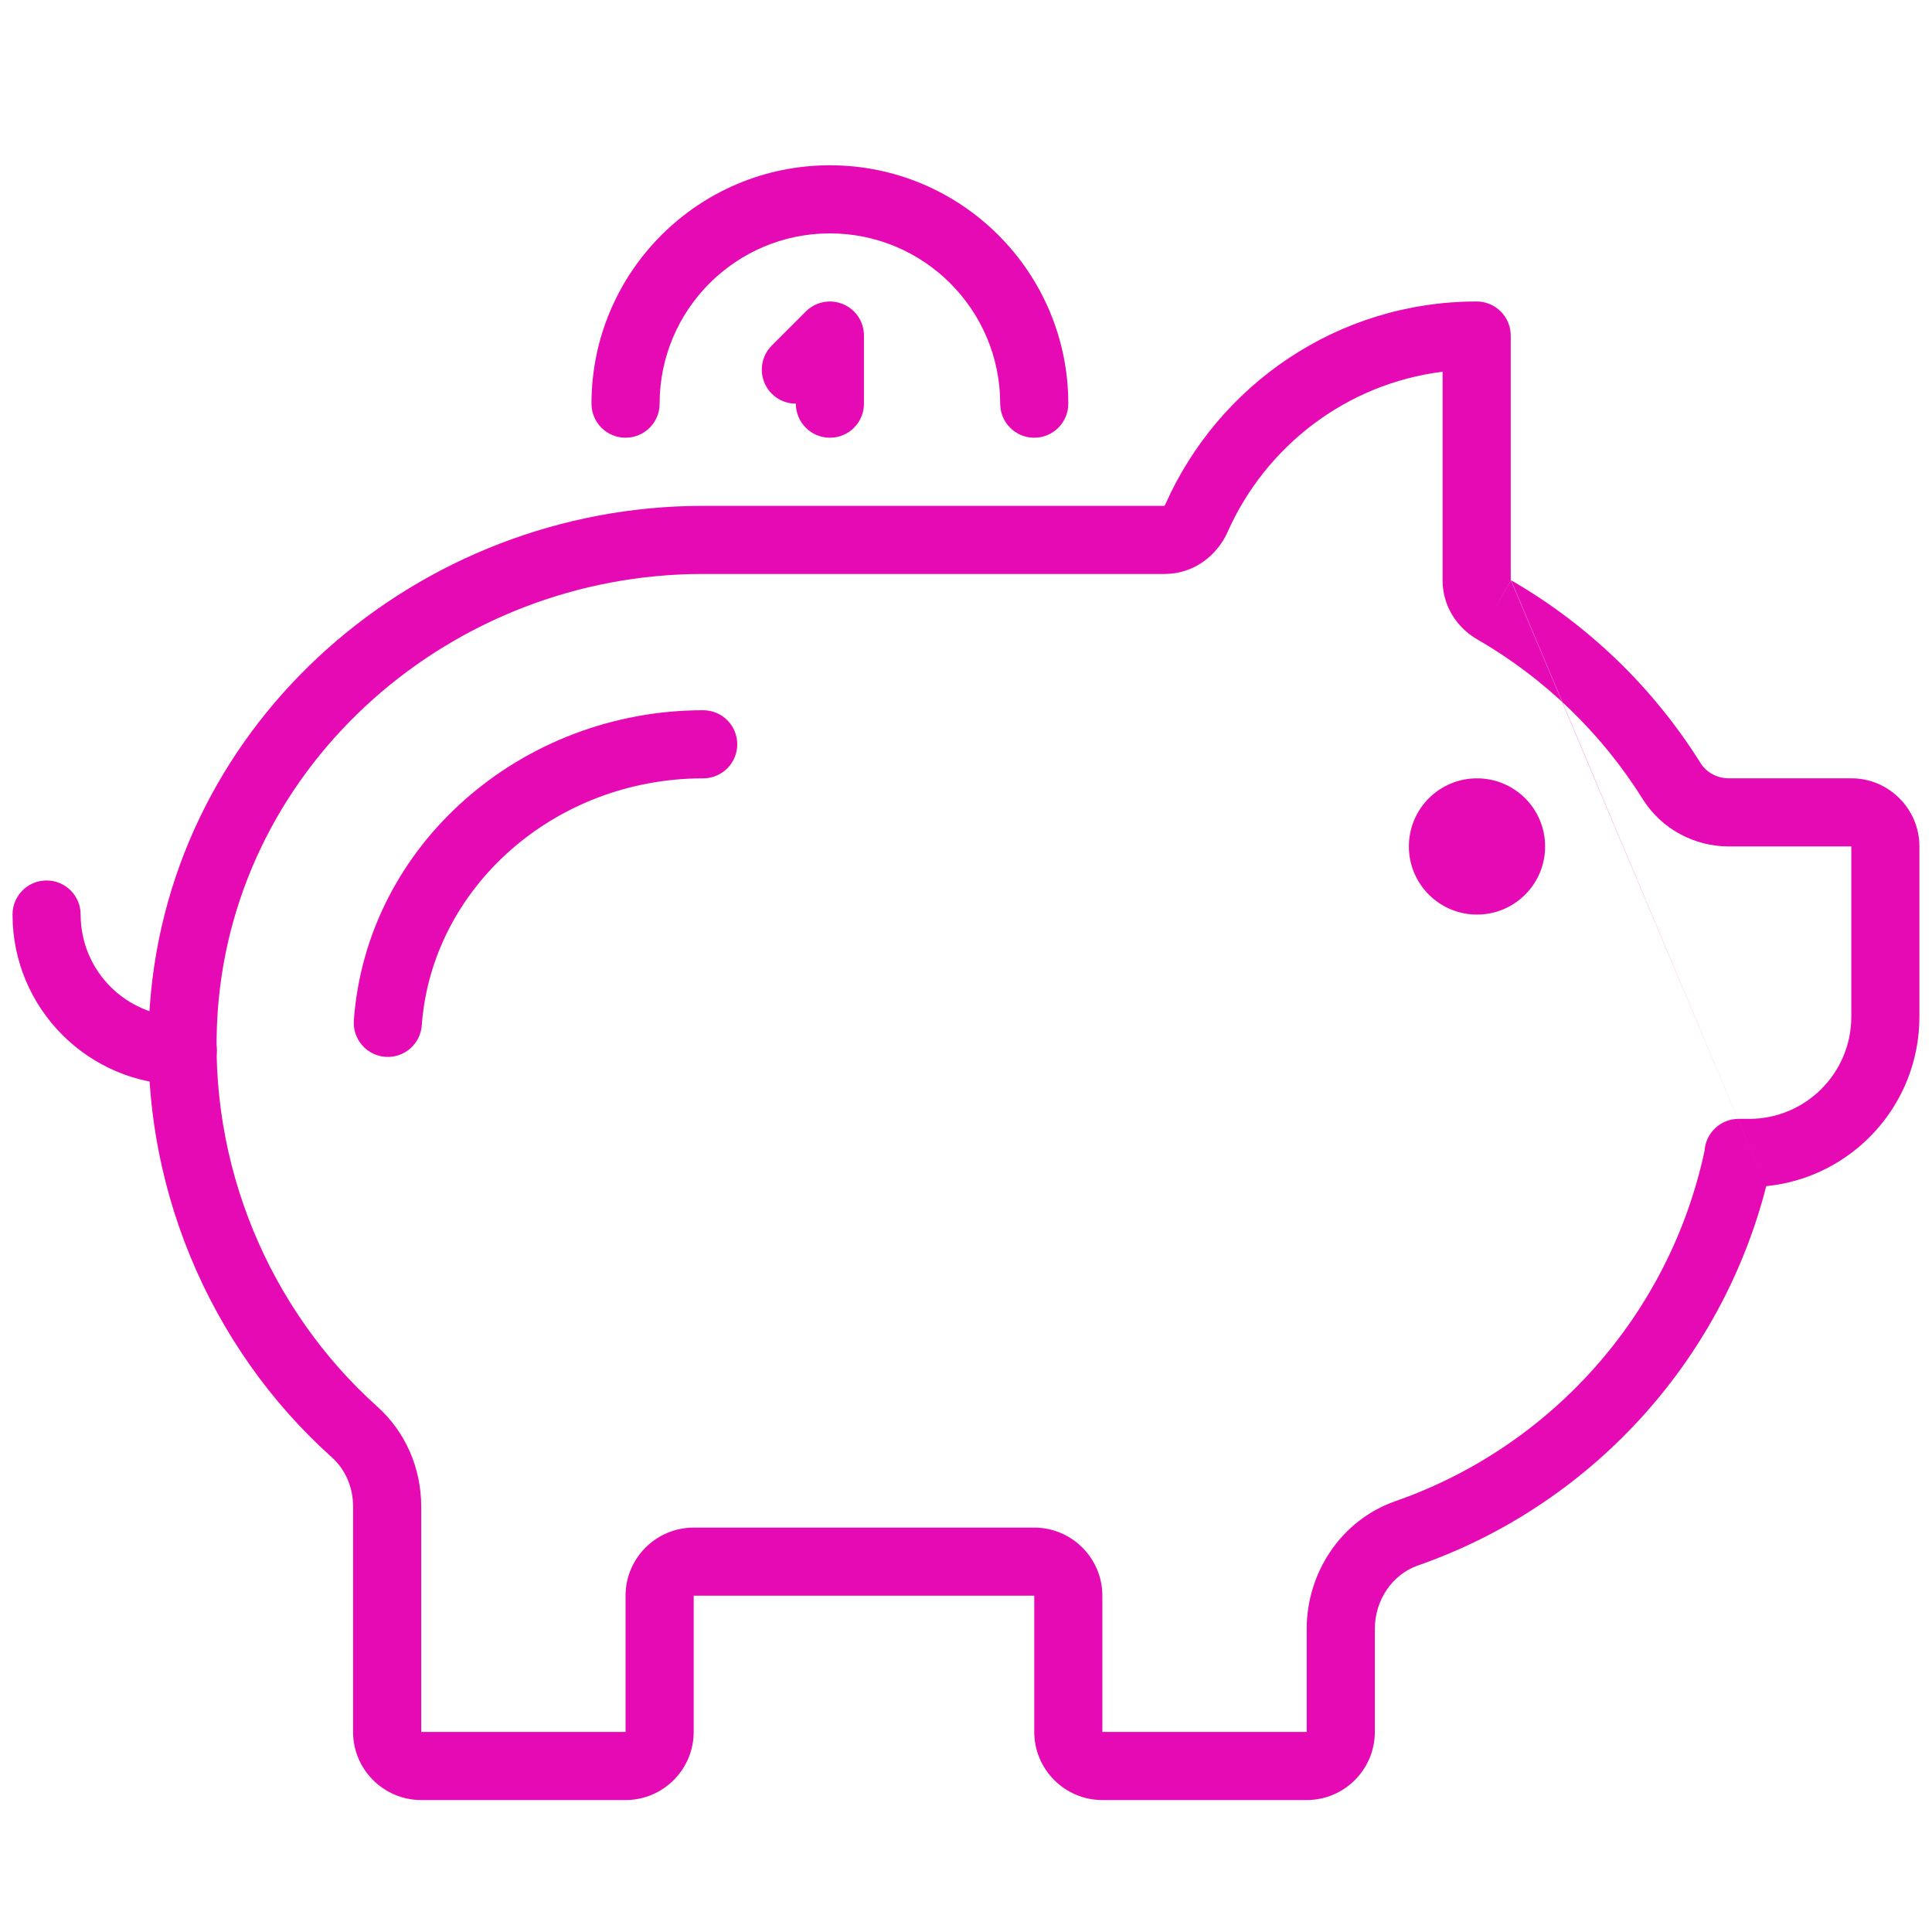 <svg width="60" height="60" viewBox="0 0 60 60" fill="none" xmlns="http://www.w3.org/2000/svg">
<g clip-path="url(#clip0_4900_489)">
<path fill-rule="evenodd" clip-rule="evenodd" d="M1.446 27.344C2.031 27.344 2.504 27.817 2.504 28.401C2.504 30.155 3.924 31.575 5.677 31.575C6.261 31.575 6.735 32.048 6.735 32.632C6.735 33.216 6.261 33.69 5.677 33.69C2.756 33.69 0.389 31.323 0.389 28.401C0.389 27.817 0.862 27.344 1.446 27.344Z" fill="#E60AB4"/>
<path fill-rule="evenodd" clip-rule="evenodd" d="M44.801 11.544C41.806 11.918 39.303 13.861 38.121 16.529L38.115 16.543C37.79 17.25 37.078 17.825 36.17 17.825H21.828C14.038 17.825 7.324 23.688 6.764 31.376C6.418 36.189 8.405 40.707 11.702 43.669C12.605 44.473 13.081 45.611 13.081 46.785V53.787H19.427V49.556C19.427 48.39 20.377 47.441 21.543 47.441H32.12C33.285 47.441 34.235 48.39 34.235 49.556V53.787H40.581V50.582C40.581 48.854 41.638 47.215 43.33 46.622L43.332 46.621C48.164 44.939 51.852 40.823 52.937 35.737C52.973 35.185 53.432 34.748 53.993 34.748H54.321C56.074 34.748 57.494 33.328 57.494 31.575V26.287H53.686C52.627 26.287 51.607 25.751 51.025 24.831L51.023 24.827C49.739 22.774 47.972 21.066 45.87 19.851L45.867 19.85C45.241 19.486 44.801 18.814 44.801 18.026V11.544ZM54.852 36.837C57.524 36.571 59.609 34.318 59.609 31.575V26.287C59.609 25.121 58.66 24.171 57.494 24.171H53.686C53.328 24.171 52.996 23.988 52.815 23.703C51.349 21.358 49.33 19.407 46.928 18.02C46.929 18.02 46.929 18.021 46.93 18.021L46.398 18.936L46.927 18.02C46.928 18.02 46.928 18.02 46.928 18.02M46.917 18.012V10.421C46.917 9.837 46.443 9.363 45.859 9.363C41.534 9.363 37.836 11.96 36.191 15.663C36.179 15.688 36.165 15.703 36.157 15.71H21.828C13.012 15.71 5.3 22.348 4.654 31.223C4.259 36.712 6.523 41.861 10.29 45.245L10.294 45.248C10.723 45.63 10.965 46.182 10.965 46.785V53.787C10.965 54.953 11.915 55.902 13.081 55.902H19.427C20.593 55.902 21.543 54.953 21.543 53.787V49.556H32.12V53.787C32.12 54.953 33.069 55.902 34.235 55.902H40.581C41.747 55.902 42.697 54.953 42.697 53.787V50.582C42.697 49.686 43.247 48.893 44.03 48.619C49.342 46.768 53.443 42.348 54.852 36.837M46.917 18.012C46.913 18.008 46.912 18.006 46.912 18.007C46.913 18.008 46.914 18.01 46.915 18.014C46.916 18.018 46.917 18.023 46.917 18.026V18.012Z" fill="#E60AB4"/>
<path fill-rule="evenodd" clip-rule="evenodd" d="M21.838 24.172C17.201 24.172 13.405 27.59 13.099 31.842C13.057 32.425 12.551 32.863 11.968 32.821C11.386 32.779 10.947 32.273 10.989 31.691C11.382 26.233 16.194 22.057 21.838 22.057C22.423 22.057 22.896 22.53 22.896 23.114C22.896 23.698 22.423 24.172 21.838 24.172Z" fill="#E60AB4"/>
<path fill-rule="evenodd" clip-rule="evenodd" d="M43.754 26.287C43.754 25.119 44.701 24.172 45.869 24.172C47.038 24.172 47.985 25.119 47.985 26.287C47.985 27.456 47.038 28.403 45.869 28.403C44.701 28.403 43.754 27.456 43.754 26.287Z" fill="#E60AB4"/>
<path fill-rule="evenodd" clip-rule="evenodd" d="M25.773 7.248C22.856 7.248 20.485 9.62 20.485 12.537C20.485 13.121 20.011 13.594 19.427 13.594C18.843 13.594 18.369 13.121 18.369 12.537C18.369 8.452 21.688 5.133 25.773 5.133C29.858 5.133 33.177 8.452 33.177 12.537C33.177 13.121 32.703 13.594 32.119 13.594C31.535 13.594 31.062 13.121 31.062 12.537C31.062 9.62 28.69 7.248 25.773 7.248Z" fill="#E60AB4"/>
<path fill-rule="evenodd" clip-rule="evenodd" d="M26.178 9.444C26.574 9.608 26.831 9.993 26.831 10.421V12.536C26.831 13.121 26.358 13.594 25.774 13.594C25.189 13.594 24.716 13.121 24.716 12.536C24.445 12.536 24.174 12.433 23.968 12.227C23.555 11.814 23.555 11.144 23.968 10.731L25.026 9.673C25.328 9.371 25.783 9.28 26.178 9.444Z" fill="#E60AB4"/>
</g>
<defs>
<clipPath id="clip0_4900_489">
<rect width="59.221" height="59.221" fill="white" transform="translate(0.389 0.389)"/>
</clipPath>
</defs>
</svg>
